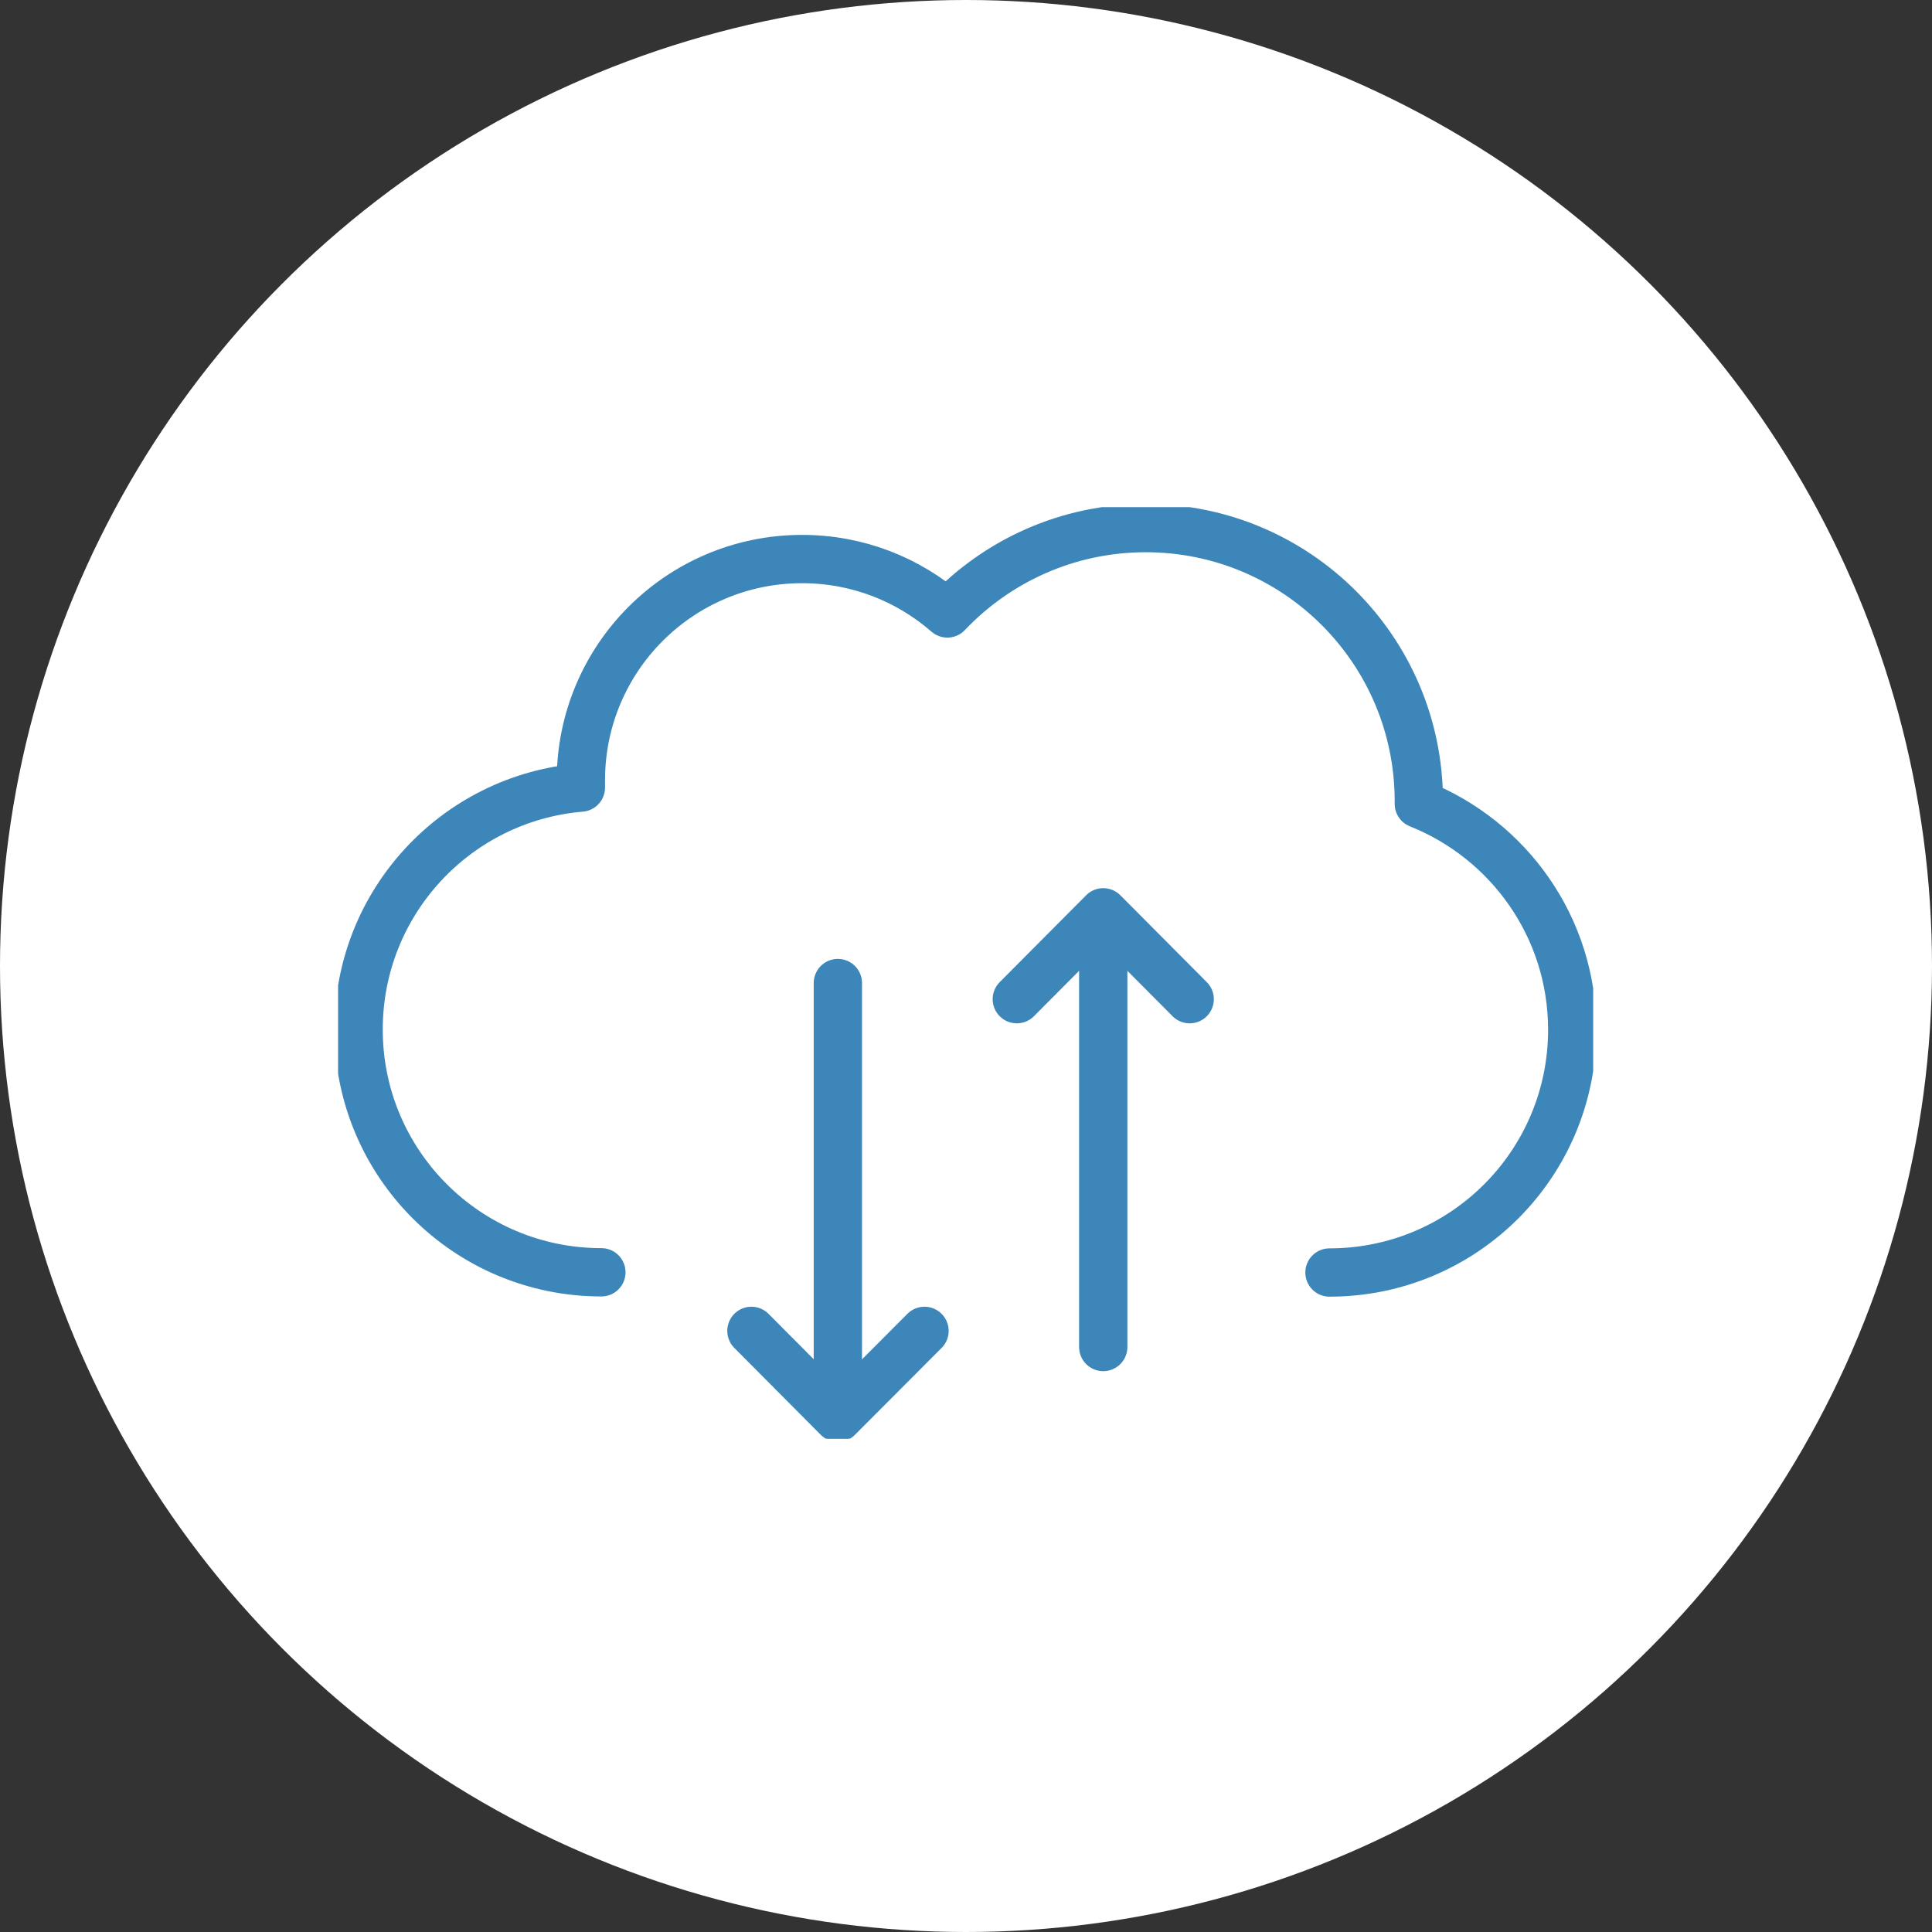 <svg width="80" height="80" viewBox="0 0 80 80" fill="none" xmlns="http://www.w3.org/2000/svg">
<rect x="0" y="0" width="80" height="80" fill="#333333" stroke="none"/>
<circle cx="40" cy="40" r="40" fill="white"/>
<g clip-path="url(#clip0_369_4765)">
<path d="M55.051 52.692C60.606 52.692 65.103 48.194 65.103 42.639C65.103 38.393 62.469 34.77 58.751 33.288C58.751 33.254 58.751 33.219 58.751 33.176C58.751 26.928 53.69 21.867 47.442 21.867C44.21 21.867 41.289 23.227 39.227 25.402C37.615 23.998 35.518 23.149 33.213 23.149C28.152 23.149 24.053 27.248 24.053 32.309C24.053 32.413 24.053 32.508 24.053 32.612C18.896 33.046 14.849 37.361 14.849 42.63C14.849 48.185 19.347 52.683 24.902 52.683" stroke="#3C86BA" stroke-width="2" stroke-linecap="round" stroke-linejoin="round"/>
<path d="M31.115 55.109L34.694 58.706L38.282 55.109" stroke="#3C86BA" stroke-width="2" stroke-linecap="round" stroke-linejoin="round"/>
<path d="M34.694 40.706V58.671" stroke="#3C86BA" stroke-width="2" stroke-linecap="round" stroke-linejoin="round"/>
<path d="M49.262 41.374L45.683 37.777L42.104 41.374" stroke="#3C86BA" stroke-width="2" stroke-linecap="round" stroke-linejoin="round"/>
<path d="M45.683 55.777V37.812" stroke="#3C86BA" stroke-width="2" stroke-linecap="round" stroke-linejoin="round"/>
</g>
<defs>
<clipPath id="clip0_369_4765">
<rect width="51.97" height="38.572" fill="white" transform="translate(14 21)"/>
</clipPath>
</defs>
</svg>
